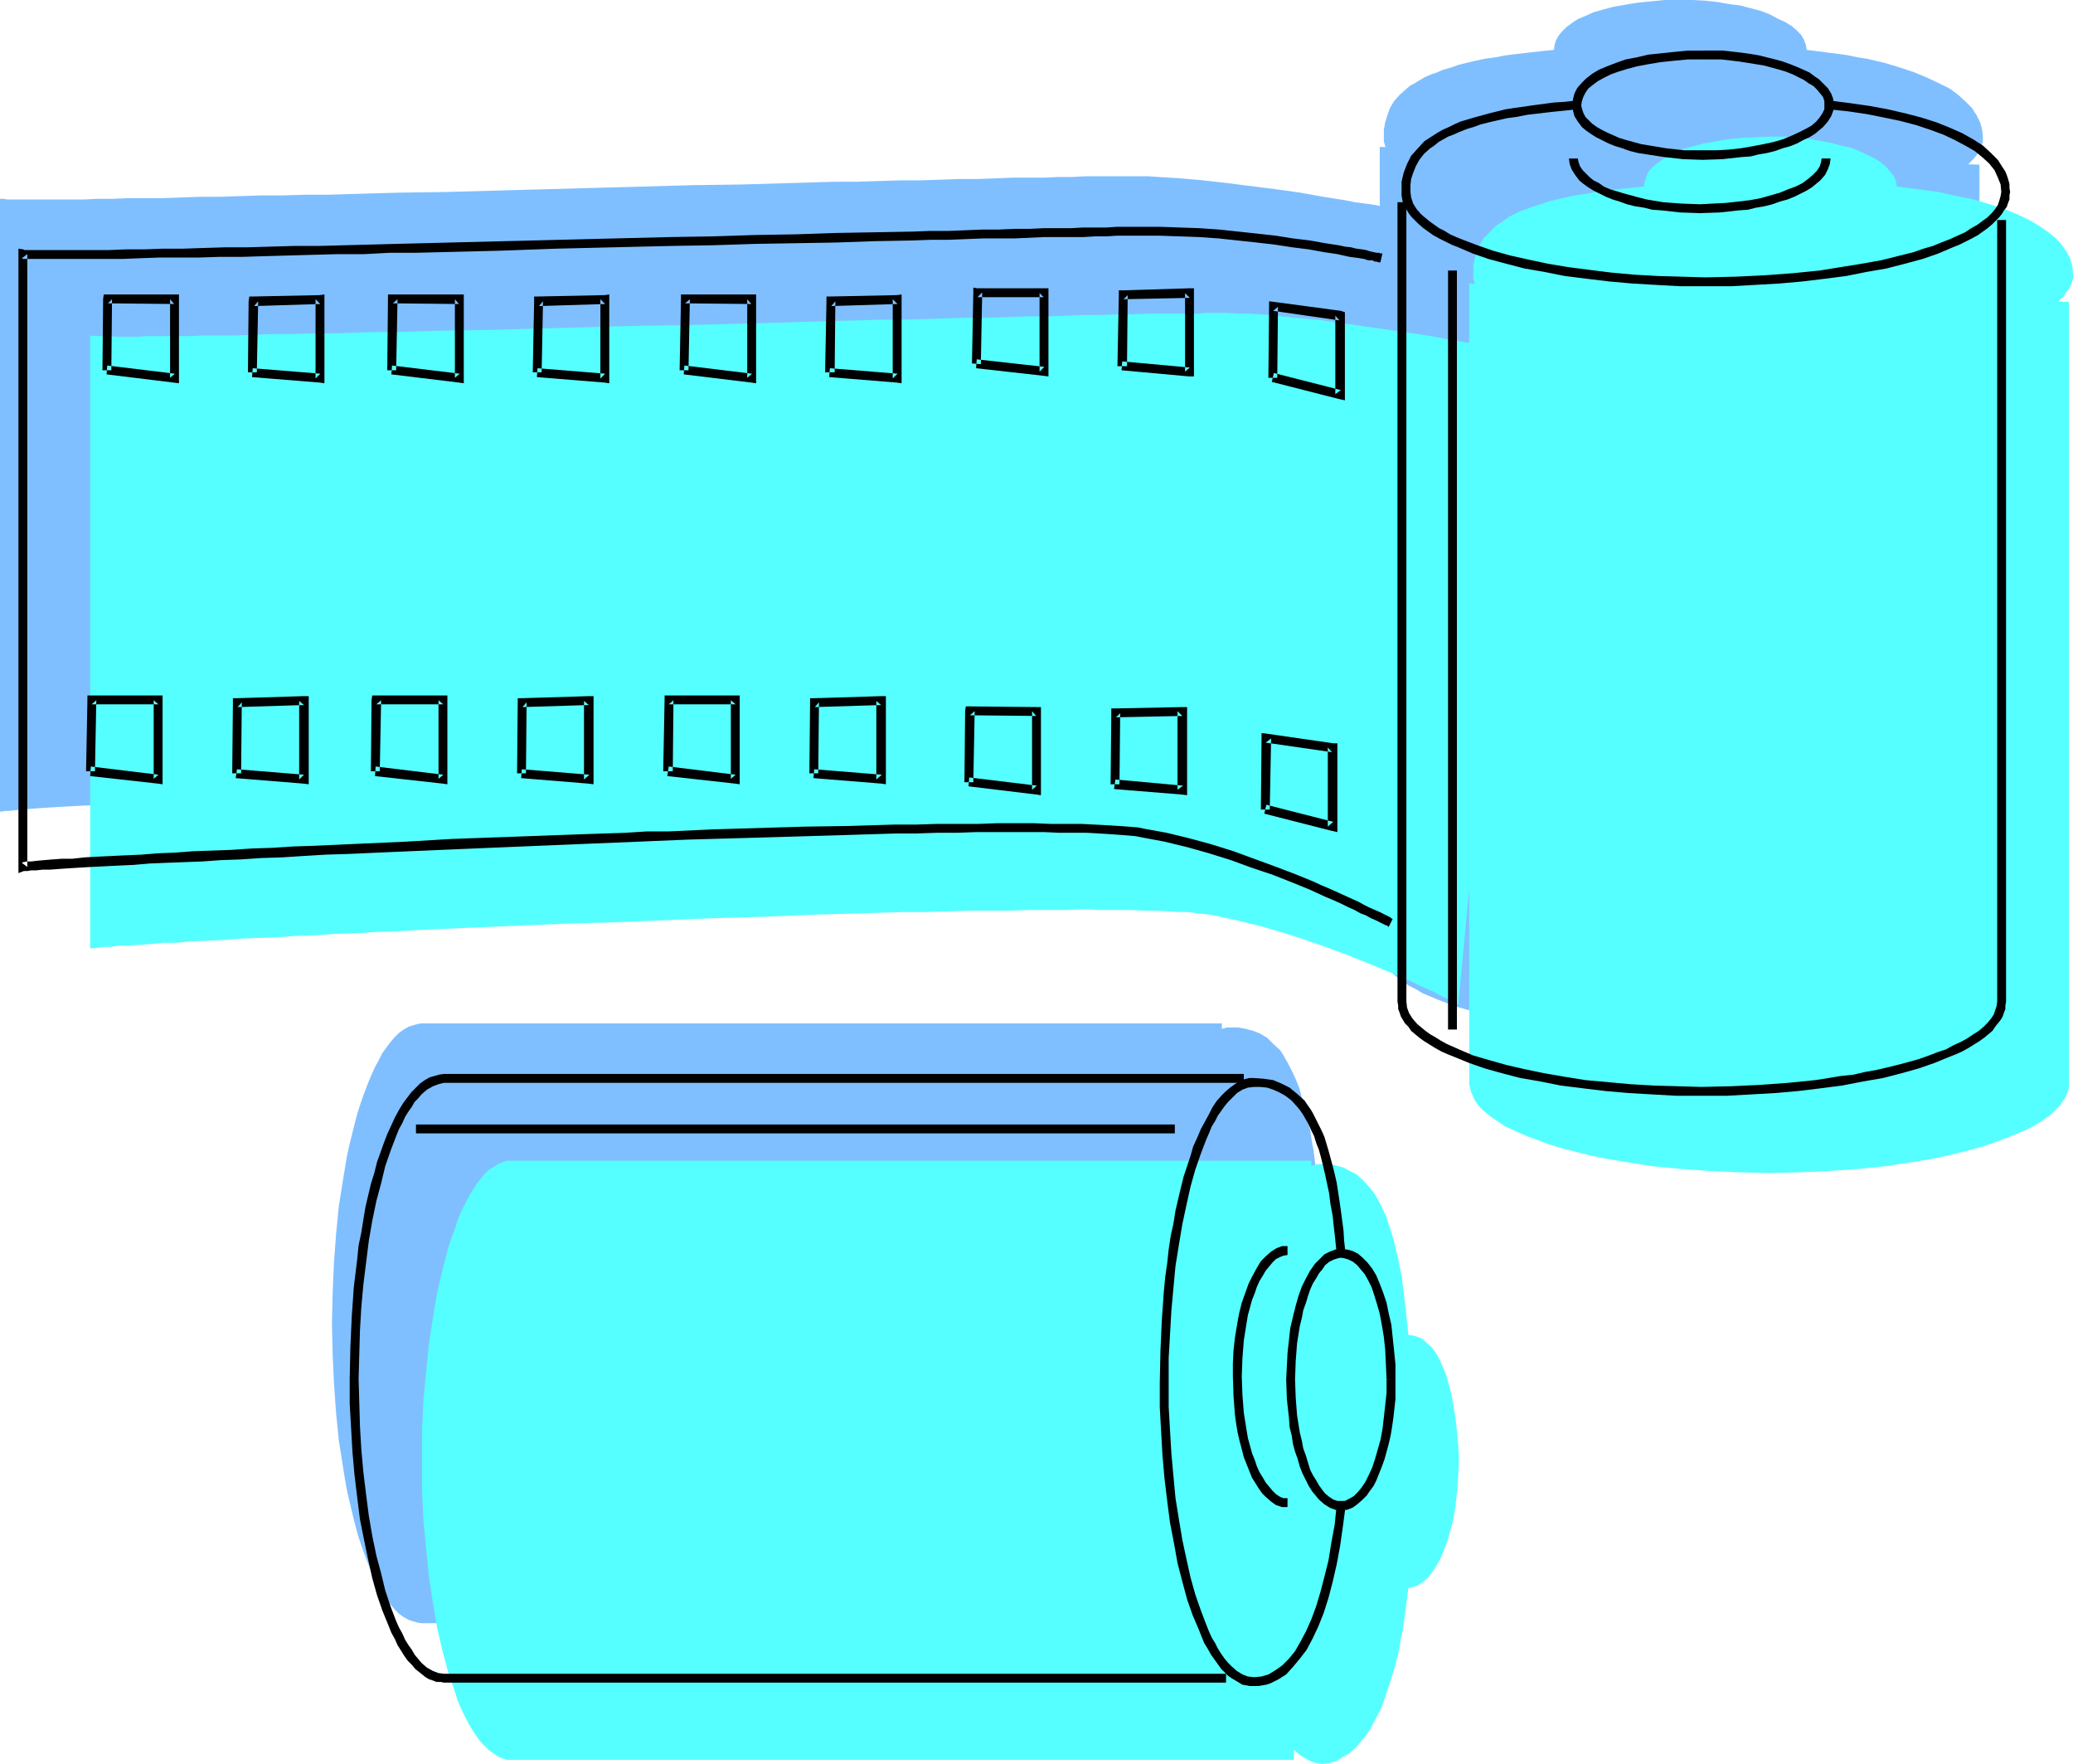 <?xml version="1.0" encoding="UTF-8" standalone="no"?>
<svg
   version="1.0"
   width="129.766mm"
   height="110.401mm"
   id="svg83"
   sodipodi:docname="Film 13.wmf"
   xmlns:inkscape="http://www.inkscape.org/namespaces/inkscape"
   xmlns:sodipodi="http://sodipodi.sourceforge.net/DTD/sodipodi-0.dtd"
   xmlns="http://www.w3.org/2000/svg"
   xmlns:svg="http://www.w3.org/2000/svg">
  <sodipodi:namedview
     id="namedview83"
     pagecolor="#ffffff"
     bordercolor="#000000"
     borderopacity="0.25"
     inkscape:showpageshadow="2"
     inkscape:pageopacity="0.0"
     inkscape:pagecheckerboard="0"
     inkscape:deskcolor="#d1d1d1"
     inkscape:document-units="mm" />
  <defs
     id="defs1">
    <pattern
       id="WMFhbasepattern"
       patternUnits="userSpaceOnUse"
       width="6"
       height="6"
       x="0"
       y="0" />
  </defs>
  <path
     style="fill:#7fbfff;fill-opacity:1;fill-rule:evenodd;stroke:none"
     d="m 338.39,51.067 h -0.162 l -0.323,-0.162 h -0.646 l -0.808,-0.323 -1.131,-0.162 -1.131,-0.162 -1.454,-0.323 -1.616,-0.323 -1.939,-0.323 -1.778,-0.323 -2.101,-0.485 -2.262,-0.323 -2.424,-0.323 -2.424,-0.485 -5.171,-0.808 -5.333,-0.97 -5.818,-0.808 -11.474,-1.454 -5.656,-0.646 -5.494,-0.485 -2.586,-0.162 -2.586,-0.162 -2.424,-0.162 h -2.424 -7.272 -2.424 -2.747 l -2.909,0.162 h -3.232 l -3.555,0.162 h -3.555 -3.878 l -4.04,0.162 -4.202,0.162 h -4.525 l -4.525,0.162 -4.686,0.162 h -4.848 l -5.01,0.162 -5.171,0.162 h -5.171 l -5.494,0.162 -5.333,0.162 -11.15,0.323 -11.474,0.162 -11.635,0.323 -11.635,0.323 -11.797,0.323 -11.797,0.323 -11.474,0.323 -11.474,0.162 -11.15,0.323 -5.333,0.162 h -5.333 l -5.333,0.162 H 62.054 l -5.01,0.162 -4.848,0.162 h -4.686 l -4.525,0.162 -4.363,0.162 h -4.04 -4.04 l -3.878,0.162 h -3.555 l -3.394,0.162 H 16.645 13.736 4.686 3.07 1.778 L 0.808,47.027 H 0 V 191.987 h 0.485 l 0.646,-0.162 h 0.97 l 1.454,-0.162 1.616,-0.162 1.939,-0.162 2.101,-0.162 2.424,-0.162 2.747,-0.162 2.909,-0.162 3.232,-0.162 3.394,-0.162 3.717,-0.162 3.717,-0.323 4.04,-0.162 4.202,-0.162 4.363,-0.323 4.525,-0.162 4.848,-0.323 4.848,-0.162 5.01,-0.162 5.01,-0.323 5.333,-0.323 5.333,-0.162 10.989,-0.485 11.15,-0.485 11.474,-0.485 11.635,-0.485 23.432,-0.97 11.635,-0.323 11.312,-0.323 11.312,-0.323 5.333,-0.162 5.333,-0.162 5.333,-0.162 h 5.171 l 5.01,-0.162 h 5.01 l 4.686,-0.162 h 4.525 4.525 4.202 l 4.202,-0.162 3.878,0.162 h 3.717 3.394 3.232 l 3.07,0.162 2.747,0.162 h 2.586 l 2.262,0.162 2.101,0.162 1.616,0.162 1.454,0.323 5.333,0.97 5.333,1.293 5.171,1.454 5.333,1.616 5.01,1.778 4.848,1.778 4.525,1.778 4.363,1.778 2.101,0.97 1.778,0.808 1.939,0.808 1.778,0.808 1.616,0.808 1.454,0.646 1.454,0.646 1.293,0.646 1.131,0.646 1.131,0.485 0.808,0.485 0.808,0.323 0.485,0.323 0.485,0.162 0.323,0.162 v 0 z"
     id="path1" />
  <path
     style="fill:#7fbfff;fill-opacity:1;fill-rule:evenodd;stroke:none"
     d="m 427.432,11.797 2.586,0.323 2.424,0.323 2.586,0.323 2.262,0.323 2.262,0.485 2.101,0.323 4.202,0.97 3.717,1.131 3.394,1.131 3.07,1.293 2.747,1.293 2.586,1.293 1.939,1.454 1.778,1.616 1.454,1.454 1.131,1.778 0.808,1.616 0.485,1.778 0.162,1.616 v 1.131 l -0.323,1.131 -0.485,0.97 -0.646,1.131 -0.808,0.97 -0.97,0.97 -0.97,0.97 -1.293,1.131 -1.454,0.808 -1.616,0.97 -1.616,0.808 -1.939,0.97 -1.939,0.808 -2.101,0.808 -2.262,0.646 -2.262,0.808 -2.424,0.808 -2.586,0.646 -2.747,0.485 -2.747,0.646 -2.909,0.646 -2.909,0.485 -3.07,0.485 -3.232,0.323 -6.464,0.808 -6.787,0.485 -7.11,0.323 -7.272,0.162 -7.11,-0.162 -7.11,-0.323 -6.787,-0.485 -6.626,-0.808 -3.07,-0.323 -3.07,-0.485 -2.909,-0.485 -2.909,-0.646 -2.747,-0.646 -2.747,-0.485 -2.586,-0.646 -2.424,-0.808 -2.262,-0.808 -2.262,-0.646 -2.101,-0.808 -2.101,-0.808 -1.778,-0.97 -1.616,-0.808 -1.616,-0.97 -1.454,-0.808 -1.293,-1.131 -1.131,-0.97 -0.97,-0.97 -0.646,-0.97 -0.646,-1.131 -0.485,-0.97 -0.323,-1.131 v -1.131 -1.616 l 0.323,-1.778 0.485,-1.616 0.646,-1.778 0.97,-1.616 1.293,-1.454 1.616,-1.454 0.97,-0.808 0.97,-0.485 1.293,-0.808 1.131,-0.646 1.454,-0.646 1.454,-0.485 1.454,-0.646 1.778,-0.485 1.778,-0.646 1.939,-0.485 2.101,-0.485 2.262,-0.485 2.424,-0.323 2.424,-0.485 2.747,-0.323 2.747,-0.323 2.909,-0.323 3.07,-0.323 z"
     id="path2" />
  <path
     style="fill:#7fbfff;fill-opacity:1;fill-rule:evenodd;stroke:none"
     d="m 397.536,0 h 3.07 l 2.909,0.162 2.909,0.323 2.747,0.485 2.586,0.323 2.424,0.646 2.424,0.646 2.101,0.808 1.778,0.97 1.778,0.808 1.616,0.97 1.131,0.97 1.131,1.131 0.646,1.131 0.485,1.293 0.162,1.131 -0.162,1.293 -0.485,1.131 -0.646,1.131 -1.131,1.131 -1.131,0.97 -1.616,0.97 -1.778,0.97 -1.778,0.808 -2.101,0.808 -2.424,0.646 -2.424,0.646 -2.586,0.485 -2.747,0.323 -2.909,0.323 -2.909,0.162 h -3.07 -3.07 l -2.909,-0.162 -2.909,-0.323 -2.747,-0.323 -2.586,-0.485 -2.424,-0.646 -2.262,-0.646 -2.262,-0.808 -1.778,-0.808 -1.778,-0.97 -1.616,-0.97 -1.131,-0.97 -0.97,-1.131 -0.808,-1.131 -0.485,-1.131 -0.162,-1.293 0.162,-1.131 0.323,-1.131 0.646,-1.131 0.808,-0.97 0.97,-0.97 1.293,-0.97 1.454,-0.97 1.939,-0.808 1.778,-0.808 2.262,-0.646 2.424,-0.646 2.747,-0.485 2.909,-0.485 3.232,-0.323 L 393.819,0 Z"
     id="path3" />
  <path
     style="fill:#7fbfff;fill-opacity:1;fill-rule:evenodd;stroke:none"
     d="m 426.785,24.402 -0.162,1.293 -0.485,1.131 -0.646,1.131 -1.131,1.131 -1.131,0.97 -1.616,0.97 -1.616,0.97 -1.939,0.808 -2.101,0.808 -2.424,0.646 -2.424,0.646 -2.586,0.485 -2.747,0.485 -2.909,0.162 -2.909,0.162 -3.07,0.162 -3.07,-0.162 -2.909,-0.162 -2.909,-0.162 -2.747,-0.485 -2.586,-0.485 -2.424,-0.646 -2.262,-0.646 -2.262,-0.808 -1.778,-0.808 -1.778,-0.97 -1.616,-0.97 -1.131,-0.97 -0.97,-1.131 -0.808,-1.131 -0.485,-1.131 -0.162,-1.293 z"
     id="path4" />
  <path
     style="fill:#7fbfff;fill-opacity:1;fill-rule:evenodd;stroke:none"
     d="M 468.316,38.947 V 223.985 l -0.162,0.97 -0.323,1.131 -0.323,0.97 -0.646,1.131 -0.808,0.97 -0.97,1.131 -1.131,0.97 -1.293,0.97 -1.293,0.97 -1.616,0.808 -1.778,0.97 -1.939,0.808 -1.939,0.808 -1.939,0.808 -2.262,0.808 -2.424,0.646 -2.424,0.646 -2.586,0.646 -2.747,0.646 -2.747,0.646 -2.909,0.646 -2.909,0.485 -3.07,0.323 -3.232,0.485 -6.464,0.808 -6.787,0.485 -7.11,0.323 -7.272,0.162 -7.11,-0.162 -7.11,-0.323 -6.787,-0.485 -6.464,-0.808 -3.232,-0.485 -2.909,-0.323 -3.07,-0.485 -2.909,-0.646 -2.747,-0.646 -2.747,-0.646 -2.424,-0.646 -2.586,-0.646 -2.262,-0.646 -2.262,-0.808 -2.101,-0.808 -1.939,-0.808 -1.939,-0.808 -1.616,-0.97 -1.616,-0.808 -1.454,-0.97 -1.293,-0.97 -1.131,-0.97 -0.97,-1.131 -0.646,-0.97 -0.646,-1.131 -0.485,-0.97 -0.323,-1.131 V 223.985 34.745 Z"
     id="path5" />
  <path
     style="fill:#7fbfff;fill-opacity:1;fill-rule:evenodd;stroke:none"
     d="m 312.049,343.087 -0.323,2.586 -0.323,2.586 -0.323,2.424 -0.808,4.525 -0.485,2.262 -0.97,4.04 -0.97,3.717 -1.131,3.394 -1.293,3.071 -1.293,2.909 -1.454,2.424 -1.454,1.939 -1.454,1.778 -1.616,1.616 -1.778,0.97 -1.616,0.808 -1.778,0.646 h -1.616 -1.131 l -1.131,-0.323 -0.97,-0.485 -1.131,-0.646 -0.97,-0.646 -0.97,-0.97 -0.97,-1.131 -0.97,-1.293 -0.97,-1.454 -0.97,-1.616 -0.808,-1.616 -0.808,-1.778 -0.97,-2.101 -0.808,-2.101 -0.646,-2.262 -0.808,-2.262 -0.646,-2.424 -0.646,-2.586 -0.646,-2.747 -0.646,-2.747 -0.485,-2.909 -0.485,-2.909 -0.485,-3.071 -0.485,-3.07 -0.646,-6.626 -0.485,-6.787 -0.323,-7.111 -0.162,-7.111 0.162,-7.272 0.323,-7.111 0.485,-6.787 0.646,-6.464 0.485,-3.232 0.485,-2.909 0.485,-3.07 0.485,-2.909 0.646,-2.747 0.646,-2.586 0.646,-2.586 0.646,-2.586 0.808,-2.262 0.646,-2.262 0.808,-2.101 0.97,-1.939 0.808,-1.778 0.808,-1.778 0.97,-1.616 0.97,-1.454 0.97,-1.293 0.97,-0.97 0.97,-0.97 0.97,-0.808 1.131,-0.646 0.97,-0.485 1.131,-0.323 h 1.131 1.616 l 1.778,0.323 1.778,0.485 1.616,0.646 1.616,0.97 1.454,1.454 1.616,1.454 0.646,0.97 0.646,1.131 0.646,1.131 0.646,1.293 0.646,1.293 0.646,1.454 0.646,1.616 0.485,1.778 0.485,1.778 0.646,1.939 0.485,2.101 0.485,2.262 0.323,2.262 0.485,2.586 0.323,2.586 0.323,2.747 0.323,3.071 0.323,3.07 z"
     id="path6" />
  <path
     style="fill:#7fbfff;fill-opacity:1;fill-rule:evenodd;stroke:none"
     d="m 323.846,313.352 -0.162,3.071 -0.162,2.909 -0.162,2.747 -0.485,2.747 -0.485,2.586 -0.646,2.586 -0.646,2.262 -0.808,2.101 -0.808,1.939 -0.97,1.616 -0.97,1.616 -0.97,1.131 -1.131,1.131 -1.131,0.646 -1.131,0.485 -1.131,0.162 -1.293,-0.162 -1.131,-0.485 -1.293,-0.646 -0.97,-1.131 -1.131,-1.131 -0.97,-1.616 -0.808,-1.616 -0.97,-1.939 -0.646,-2.101 -0.808,-2.262 -0.485,-2.586 -0.485,-2.586 -0.485,-2.747 -0.323,-2.747 -0.162,-2.909 v -3.071 -3.07 l 0.162,-3.071 0.323,-2.747 0.485,-2.747 0.485,-2.747 0.485,-2.424 0.808,-2.262 0.646,-2.101 0.97,-1.939 0.808,-1.616 0.97,-1.616 1.131,-1.131 0.97,-1.131 1.293,-0.808 1.131,-0.323 1.293,-0.162 1.131,0.162 1.131,0.323 1.131,0.485 0.97,0.808 0.97,1.131 0.97,1.293 0.97,1.454 0.808,1.778 0.808,1.939 0.646,2.262 0.646,2.424 0.485,2.747 0.323,2.909 0.323,3.07 0.323,3.394 z"
     id="path7" />
  <path
     style="fill:#7fbfff;fill-opacity:1;fill-rule:evenodd;stroke:none"
     d="m 299.283,342.441 -1.131,-0.162 -1.293,-0.485 -1.131,-0.646 -1.131,-1.131 -0.97,-1.131 -0.97,-1.616 -0.808,-1.616 -0.97,-1.939 -0.808,-2.101 -0.646,-2.262 -0.646,-2.424 -0.323,-2.747 -0.485,-2.747 -0.323,-2.909 -0.162,-2.909 v -3.07 -3.071 l 0.162,-2.909 0.323,-2.909 0.485,-2.747 0.323,-2.586 0.646,-2.424 0.646,-2.262 0.808,-2.101 0.97,-1.939 0.808,-1.778 0.97,-1.454 0.97,-1.293 1.131,-0.97 1.131,-0.808 1.293,-0.485 h 1.131 z"
     id="path8" />
  <path
     style="fill:#7fbfff;fill-opacity:1;fill-rule:evenodd;stroke:none"
     d="M 284.739,383.974 H 99.707 l -0.97,-0.162 -1.131,-0.323 -0.97,-0.323 -1.131,-0.646 -1.131,-0.808 -0.97,-0.97 -0.97,-1.131 -0.97,-1.293 -0.97,-1.293 -0.808,-1.616 -0.97,-1.778 -0.808,-1.778 -0.808,-1.939 -0.808,-2.101 -0.808,-2.262 -0.808,-2.424 -0.646,-2.424 -0.646,-2.586 -0.646,-2.747 -0.646,-2.747 -0.485,-2.747 -0.485,-3.07 -0.485,-3.071 -0.485,-3.07 -0.646,-6.464 -0.485,-6.949 -0.323,-6.949 -0.162,-7.272 0.162,-7.272 0.323,-7.111 0.485,-6.626 0.646,-6.626 0.485,-3.07 0.485,-3.071 0.485,-2.909 0.485,-2.909 0.646,-2.909 0.646,-2.586 0.646,-2.586 0.646,-2.424 0.808,-2.424 0.808,-2.262 0.808,-2.101 0.808,-1.939 0.808,-1.778 0.97,-1.778 0.808,-1.616 0.97,-1.293 0.97,-1.293 0.97,-1.131 0.97,-0.97 1.131,-0.808 1.131,-0.646 0.97,-0.323 1.131,-0.323 0.97,-0.162 H 289.102 Z"
     id="path9" />
  <path
     style="fill:#7fbfff;fill-opacity:1;fill-rule:evenodd;stroke:none"
     d="m 295.728,76.278 15.998,4.04 V 61.572 l -15.675,-2.101 z"
     id="path10" />
  <path
     style="fill:#7fbfff;fill-opacity:1;fill-rule:evenodd;stroke:none"
     d="m 260.176,73.53 15.998,1.293 V 56.239 l -15.675,0.485 z"
     id="path11" />
  <path
     style="fill:#7fbfff;fill-opacity:1;fill-rule:evenodd;stroke:none"
     d="m 225.755,72.884 15.998,1.939 V 56.239 l -15.837,-0.162 z"
     id="path12" />
  <path
     style="fill:#7fbfff;fill-opacity:1;fill-rule:evenodd;stroke:none"
     d="m 191.011,75.146 15.998,1.293 V 57.855 l -15.675,0.323 z"
     id="path13" />
  <path
     style="fill:#7fbfff;fill-opacity:1;fill-rule:evenodd;stroke:none"
     d="m 156.59,74.5 15.998,1.778 V 57.693 h -15.837 z"
     id="path14" />
  <path
     style="fill:#7fbfff;fill-opacity:1;fill-rule:evenodd;stroke:none"
     d="m 121.846,75.146 15.998,1.293 V 57.855 l -15.837,0.323 z"
     id="path15" />
  <path
     style="fill:#7fbfff;fill-opacity:1;fill-rule:evenodd;stroke:none"
     d="m 87.426,74.5 15.837,1.778 V 57.693 H 87.587 Z"
     id="path16" />
  <path
     style="fill:#7fbfff;fill-opacity:1;fill-rule:evenodd;stroke:none"
     d="m 54.459,75.146 15.837,1.293 V 57.855 l -15.675,0.323 z"
     id="path17" />
  <path
     style="fill:#7fbfff;fill-opacity:1;fill-rule:evenodd;stroke:none"
     d="m 19.877,74.5 15.998,1.778 V 57.693 H 20.2 Z"
     id="path18" />
  <path
     style="fill:#7fbfff;fill-opacity:1;fill-rule:evenodd;stroke:none"
     d="m 187.133,170.008 15.998,1.293 v -18.585 l -15.675,0.485 z"
     id="path19" />
  <path
     style="fill:#7fbfff;fill-opacity:1;fill-rule:evenodd;stroke:none"
     d="m 152.712,169.362 15.998,1.939 v -18.746 h -15.675 z"
     id="path20" />
  <path
     style="fill:#7fbfff;fill-opacity:1;fill-rule:evenodd;stroke:none"
     d="m 117.968,170.008 15.998,1.293 v -18.585 l -15.675,0.485 z"
     id="path21" />
  <path
     style="fill:#7fbfff;fill-opacity:1;fill-rule:evenodd;stroke:none"
     d="m 83.547,169.362 15.998,1.939 V 152.555 H 83.709 Z"
     id="path22" />
  <path
     style="fill:#7fbfff;fill-opacity:1;fill-rule:evenodd;stroke:none"
     d="m 50.581,170.008 15.998,1.293 v -18.585 l -15.675,0.485 z"
     id="path23" />
  <path
     style="fill:#7fbfff;fill-opacity:1;fill-rule:evenodd;stroke:none"
     d="m 16.16,169.362 15.998,1.939 V 152.555 H 16.322 Z"
     id="path24" />
  <path
     style="fill:#7fbfff;fill-opacity:1;fill-rule:evenodd;stroke:none"
     d="m 293.95,178.412 15.998,4.04 v -18.585 l -15.675,-2.262 z"
     id="path25" />
  <path
     style="fill:#7fbfff;fill-opacity:1;fill-rule:evenodd;stroke:none"
     d="m 258.398,172.433 15.998,1.454 v -18.585 l -15.675,0.323 z"
     id="path26" />
  <path
     style="fill:#7fbfff;fill-opacity:1;fill-rule:evenodd;stroke:none"
     d="m 223.977,171.948 15.837,1.939 v -18.746 h -15.675 z"
     id="path27" />
  <path
     style="fill:#56ffff;fill-opacity:1;fill-rule:evenodd;stroke:none"
     d="m 359.56,83.388 v 0 l -0.485,-0.162 h -0.485 l -0.97,-0.162 -0.97,-0.323 -1.293,-0.162 -1.454,-0.323 -1.616,-0.323 -1.778,-0.323 -1.939,-0.323 -2.101,-0.323 -2.262,-0.485 -2.262,-0.323 -2.424,-0.485 -5.171,-0.808 -5.494,-0.808 -5.656,-0.808 -11.474,-1.616 -5.656,-0.485 -5.494,-0.646 -2.747,-0.162 -2.586,-0.162 h -2.424 l -2.424,-0.162 h -5.01 l -2.101,0.162 h -2.424 -2.909 -2.909 -3.232 l -3.394,0.162 h -3.717 l -3.878,0.162 h -3.878 l -4.363,0.162 -4.363,0.162 h -4.525 l -4.848,0.162 -4.848,0.162 h -5.01 l -5.01,0.162 -5.333,0.162 -5.333,0.162 h -5.494 l -11.15,0.323 -11.312,0.323 -11.635,0.323 -11.797,0.323 -11.797,0.162 -11.635,0.323 -11.635,0.323 -11.312,0.323 -11.15,0.162 -5.333,0.162 -5.333,0.162 H 88.395 l -5.01,0.162 -5.01,0.162 h -4.848 l -4.686,0.162 h -4.525 l -4.363,0.162 -4.202,0.162 H 51.874 47.995 L 44.44,79.51 H 41.046 37.976 34.906 L 32.32,79.671 H 27.795 L 25.856,79.51 H 22.947 22.139 L 21.331,79.348 v 144.96 h 0.485 0.646 l 0.97,-0.162 1.454,-0.162 h 1.454 l 1.939,-0.323 h 2.262 l 2.424,-0.162 2.586,-0.162 3.07,-0.323 h 3.07 l 3.394,-0.323 3.717,-0.162 3.878,-0.162 4.04,-0.323 4.202,-0.162 4.363,-0.162 4.525,-0.323 4.686,-0.162 4.848,-0.323 5.01,-0.162 5.171,-0.323 5.171,-0.162 5.333,-0.323 10.989,-0.485 11.312,-0.485 11.474,-0.485 11.635,-0.323 23.432,-0.97 11.474,-0.323 11.474,-0.485 11.15,-0.323 5.494,-0.162 5.333,-0.162 h 5.333 l 5.171,-0.162 5.01,-0.162 h 4.848 4.848 l 4.525,-0.162 h 4.525 4.202 l 4.04,-0.162 3.878,0.162 h 3.717 3.555 l 3.232,0.162 h 3.07 l 2.747,0.162 2.586,0.162 h 2.262 l 1.939,0.323 1.778,0.162 1.454,0.162 5.333,1.131 5.333,1.293 5.171,1.454 5.171,1.616 5.171,1.778 4.848,1.778 4.525,1.778 4.363,1.778 1.939,0.808 1.939,0.808 1.939,0.808 1.778,0.808 1.616,0.808 1.454,0.646 1.454,0.646 1.293,0.646 1.131,0.646 1.131,0.485 0.808,0.485 0.646,0.323 0.646,0.323 0.485,0.162 0.162,0.162 0.162,0.162 z"
     id="path28" />
  <path
     style="fill:#56ffff;fill-opacity:1;fill-rule:evenodd;stroke:none"
     d="m 448.763,44.118 2.424,0.323 2.586,0.323 2.424,0.323 2.424,0.323 2.101,0.485 2.262,0.485 4.04,0.808 3.717,1.131 3.555,1.131 3.07,1.293 2.747,1.293 2.424,1.454 2.101,1.454 1.778,1.454 1.454,1.616 1.131,1.616 0.808,1.616 0.485,1.778 0.162,1.778 v 1.131 l -0.323,0.97 -0.485,1.131 -0.646,0.97 -0.808,1.131 -0.97,0.97 -1.131,0.97 -1.131,0.97 -1.454,0.97 -1.616,0.808 -1.778,0.97 -1.778,0.808 -1.939,0.808 -2.101,0.808 -2.262,0.808 -2.424,0.646 -2.424,0.808 -2.586,0.646 -2.747,0.646 -2.747,0.646 -2.747,0.485 -3.07,0.485 -3.07,0.485 -3.07,0.485 -6.626,0.646 -6.787,0.485 -7.11,0.323 -7.11,0.162 -7.272,-0.162 -6.949,-0.323 -6.949,-0.485 -6.464,-0.646 -3.232,-0.485 -2.909,-0.485 -3.07,-0.485 -2.909,-0.485 -2.747,-0.646 -2.586,-0.646 -2.586,-0.646 -2.424,-0.808 -2.424,-0.646 -2.262,-0.808 -2.101,-0.808 -1.939,-0.808 -1.778,-0.808 -1.778,-0.97 -1.616,-0.808 -1.454,-0.97 -1.293,-0.97 -0.97,-0.97 -0.97,-0.97 -0.808,-1.131 -0.646,-0.97 -0.485,-1.131 -0.323,-0.97 v -1.131 -1.778 l 0.323,-1.778 0.485,-1.616 0.646,-1.616 0.97,-1.616 1.454,-1.454 1.616,-1.616 0.97,-0.646 0.97,-0.646 1.131,-0.808 1.293,-0.646 1.293,-0.646 1.454,-0.485 1.616,-0.646 1.778,-0.485 1.778,-0.646 1.939,-0.485 2.101,-0.485 2.262,-0.485 2.262,-0.323 2.586,-0.485 2.586,-0.323 2.747,-0.323 3.07,-0.323 3.07,-0.323 z"
     id="path29" />
  <path
     style="fill:#56ffff;fill-opacity:1;fill-rule:evenodd;stroke:none"
     d="m 418.867,32.321 h 3.07 l 2.909,0.162 2.909,0.323 2.747,0.485 2.586,0.485 2.424,0.646 2.262,0.485 2.101,0.808 1.939,0.97 1.778,0.808 1.454,0.97 1.293,1.131 0.97,1.131 0.808,0.97 0.485,1.293 0.162,1.131 -0.162,1.293 -0.485,1.131 -0.808,1.131 -0.97,1.131 -1.293,1.131 -1.454,0.97 -1.778,0.808 -1.939,0.97 -2.101,0.646 -2.262,0.646 -2.424,0.646 -2.586,0.485 -2.747,0.485 -2.909,0.162 -2.909,0.323 h -3.07 -3.07 l -2.909,-0.323 -2.909,-0.162 -2.747,-0.485 -2.586,-0.485 -2.424,-0.646 -2.424,-0.646 -2.101,-0.646 -1.939,-0.97 -1.616,-0.808 -1.616,-0.97 -1.131,-1.131 -1.131,-1.131 -0.646,-1.131 -0.485,-1.131 -0.162,-1.293 0.162,-1.131 0.323,-1.131 0.485,-1.131 0.808,-0.97 1.131,-0.97 1.293,-0.97 1.454,-0.97 1.778,-0.808 1.939,-0.808 2.262,-0.646 2.424,-0.646 2.747,-0.485 2.909,-0.485 3.07,-0.323 3.394,-0.162 z"
     id="path30" />
  <path
     style="fill:#56ffff;fill-opacity:1;fill-rule:evenodd;stroke:none"
     d="m 448.116,56.723 -0.162,1.293 -0.485,1.131 -0.808,1.131 -0.97,1.131 -1.293,1.131 -1.454,0.97 -1.778,0.808 -1.939,0.97 -2.101,0.646 -2.262,0.646 -2.424,0.646 -2.747,0.485 -2.586,0.485 -2.909,0.162 -2.909,0.323 h -3.07 -3.07 l -2.909,-0.323 -2.909,-0.162 -2.747,-0.485 -2.586,-0.485 -2.424,-0.646 -2.424,-0.646 -2.101,-0.646 -1.939,-0.97 -1.778,-0.808 -1.454,-0.97 -1.293,-1.131 -0.97,-1.131 -0.646,-1.131 -0.646,-1.131 v -1.293 z"
     id="path31" />
  <path
     style="fill:#56ffff;fill-opacity:1;fill-rule:evenodd;stroke:none"
     d="m 489.486,71.429 v 184.876 0.97 l -0.323,1.131 -0.485,1.131 -0.646,0.97 -0.808,1.131 -0.97,0.97 -0.97,0.97 -1.293,0.97 -1.454,0.97 -1.616,0.97 -1.616,0.808 -1.939,0.808 -1.939,0.808 -2.101,0.808 -2.262,0.808 -2.424,0.808 -2.424,0.646 -2.424,0.646 -2.747,0.646 -2.747,0.646 -2.909,0.485 -2.909,0.485 -3.07,0.485 -3.232,0.485 -6.464,0.646 -6.787,0.485 -7.11,0.323 -7.272,0.162 -7.11,-0.162 -7.11,-0.323 -6.787,-0.485 -6.626,-0.646 -3.07,-0.485 -3.07,-0.485 -2.909,-0.485 -2.909,-0.485 -2.909,-0.646 -2.586,-0.646 -2.586,-0.646 -2.424,-0.646 -2.424,-0.808 -2.101,-0.808 -2.262,-0.808 -1.939,-0.808 -1.778,-0.808 -1.778,-0.808 -1.454,-0.97 -1.454,-0.97 -1.293,-0.97 -1.131,-0.97 -0.97,-0.97 -0.808,-1.131 -0.485,-0.97 -0.485,-1.131 -0.323,-1.131 -0.162,-0.97 V 67.066 Z"
     id="path32" />
  <path
     style="fill:#56ffff;fill-opacity:1;fill-rule:evenodd;stroke:none"
     d="m 333.219,375.57 -0.323,2.424 -0.323,2.586 -0.323,2.424 -0.323,2.424 -0.485,2.101 -0.323,2.262 -0.97,4.04 -1.131,3.717 -1.131,3.394 -1.131,3.232 -1.454,2.747 -1.293,2.424 -1.616,2.101 -1.454,1.778 -1.616,1.454 -1.616,0.97 -1.616,0.97 -1.778,0.485 -1.616,0.162 -1.131,-0.162 -1.131,-0.323 -0.97,-0.485 -1.131,-0.646 -0.97,-0.646 -1.131,-0.97 -0.97,-1.131 -0.808,-1.293 -0.97,-1.454 -0.97,-1.454 -0.97,-1.778 -0.808,-1.778 -0.808,-1.939 -0.808,-2.262 -0.808,-2.101 -0.646,-2.424 -0.808,-2.424 -0.646,-2.586 -0.646,-2.747 -0.485,-2.747 -0.646,-2.747 -0.485,-3.071 -0.485,-3.071 -0.485,-3.07 -0.646,-6.464 -0.485,-6.949 -0.323,-6.949 -0.162,-7.272 0.162,-7.272 0.323,-6.949 0.485,-6.787 0.646,-6.626 0.485,-3.071 0.485,-3.07 0.485,-3.071 0.646,-2.747 0.485,-2.909 0.646,-2.586 0.646,-2.586 0.808,-2.424 0.646,-2.424 0.808,-2.262 0.808,-2.101 0.808,-1.939 0.808,-1.778 0.97,-1.778 0.97,-1.616 0.97,-1.454 0.808,-1.131 0.97,-1.131 1.131,-0.97 0.97,-0.808 1.131,-0.646 0.97,-0.485 1.131,-0.323 h 1.131 1.616 l 1.778,0.323 1.778,0.485 1.454,0.808 1.616,0.808 1.616,1.454 1.454,1.616 0.808,0.97 0.646,0.97 0.646,1.131 0.646,1.293 0.646,1.293 0.646,1.454 0.485,1.616 0.646,1.778 0.485,1.778 0.485,1.939 0.485,2.101 0.485,2.262 0.485,2.262 0.323,2.586 0.323,2.586 0.323,2.747 0.323,3.07 0.323,3.071 z"
     id="path33" />
  <path
     style="fill:#56ffff;fill-opacity:1;fill-rule:evenodd;stroke:none"
     d="m 345.177,345.673 -0.162,3.071 -0.162,2.909 -0.323,2.909 -0.323,2.747 -0.485,2.586 -0.646,2.424 -0.646,2.262 -0.808,2.101 -0.808,1.939 -0.97,1.778 -0.97,1.454 -0.97,1.293 -1.131,0.97 -1.131,0.808 -1.293,0.485 -1.131,0.162 -1.293,-0.162 -1.131,-0.485 -1.131,-0.808 -1.131,-0.97 -0.97,-1.293 -0.97,-1.454 -0.97,-1.778 -0.808,-1.939 -0.808,-2.101 -0.646,-2.262 -0.646,-2.424 -0.485,-2.586 -0.323,-2.747 -0.323,-2.909 -0.162,-2.909 -0.162,-3.071 0.162,-3.07 0.162,-2.909 0.323,-2.909 0.323,-2.747 0.485,-2.586 0.646,-2.424 0.646,-2.424 0.808,-2.101 0.808,-1.939 0.97,-1.616 0.97,-1.616 0.97,-1.131 1.131,-1.131 1.131,-0.646 1.131,-0.485 1.293,-0.162 1.131,0.162 1.131,0.323 1.131,0.485 0.97,0.97 1.131,0.97 0.97,1.293 0.808,1.454 0.808,1.778 0.808,1.939 0.646,2.262 0.646,2.424 0.485,2.747 0.485,2.909 0.323,3.07 0.323,3.394 z"
     id="path34" />
  <path
     style="fill:#56ffff;fill-opacity:1;fill-rule:evenodd;stroke:none"
     d="m 320.614,374.762 -1.293,-0.162 -1.131,-0.323 -1.131,-0.808 -1.131,-0.97 -0.97,-1.293 -1.131,-1.454 -0.808,-1.778 -0.808,-1.939 -0.808,-2.101 -0.646,-2.262 -0.646,-2.424 -0.485,-2.747 -0.485,-2.747 -0.162,-2.747 -0.323,-3.071 v -3.07 -3.071 l 0.323,-2.909 0.162,-2.747 0.485,-2.747 0.485,-2.586 0.646,-2.424 0.646,-2.424 0.808,-2.101 0.808,-1.939 0.808,-1.616 1.131,-1.616 0.97,-1.131 1.131,-1.131 1.131,-0.646 1.131,-0.485 1.293,-0.162 z"
     id="path35" />
  <path
     style="fill:#56ffff;fill-opacity:1;fill-rule:evenodd;stroke:none"
     d="m 306.07,416.295 h -185.032 -1.131 l -0.97,-0.323 -1.131,-0.485 -0.97,-0.646 -1.131,-0.808 -0.97,-0.97 -0.97,-0.97 -0.97,-1.293 -0.97,-1.454 -0.97,-1.616 -0.808,-1.616 -0.97,-1.939 -0.808,-1.939 -0.646,-2.101 -0.808,-2.262 -0.808,-2.424 -0.646,-2.424 -0.646,-2.424 -0.646,-2.747 -0.646,-2.747 -0.485,-2.909 -0.485,-2.909 -0.485,-3.071 -0.485,-3.232 -0.646,-6.464 -0.646,-6.787 -0.323,-7.111 v -7.272 -7.111 l 0.323,-7.111 0.646,-6.787 0.646,-6.464 0.485,-3.232 0.485,-3.07 0.485,-2.909 0.485,-2.909 0.646,-2.747 0.646,-2.747 0.646,-2.424 0.646,-2.586 0.808,-2.424 0.808,-2.101 0.646,-2.101 0.808,-1.939 0.97,-1.939 0.808,-1.616 0.97,-1.616 0.97,-1.454 0.97,-1.293 0.97,-1.131 0.97,-0.97 1.131,-0.646 0.97,-0.646 1.131,-0.485 0.97,-0.323 h 1.131 189.233 z"
     id="path36" />
  <path
     style="fill:#56ffff;fill-opacity:1;fill-rule:evenodd;stroke:none"
     d="m 317.059,108.599 15.998,4.04 V 94.054 l -15.837,-2.262 z"
     id="path37" />
  <path
     style="fill:#56ffff;fill-opacity:1;fill-rule:evenodd;stroke:none"
     d="m 281.507,106.013 15.837,1.293 V 88.721 l -15.675,0.485 z"
     id="path38" />
  <path
     style="fill:#56ffff;fill-opacity:1;fill-rule:evenodd;stroke:none"
     d="m 247.086,105.366 15.837,1.939 V 88.56 h -15.675 z"
     id="path39" />
  <path
     style="fill:#56ffff;fill-opacity:1;fill-rule:evenodd;stroke:none"
     d="m 212.342,107.467 15.998,1.293 V 90.176 l -15.837,0.485 z"
     id="path40" />
  <path
     style="fill:#56ffff;fill-opacity:1;fill-rule:evenodd;stroke:none"
     d="m 177.76,106.983 15.998,1.778 V 90.176 L 178.083,90.014 Z"
     id="path41" />
  <path
     style="fill:#56ffff;fill-opacity:1;fill-rule:evenodd;stroke:none"
     d="m 143.177,107.467 15.998,1.293 V 90.176 l -15.837,0.485 z"
     id="path42" />
  <path
     style="fill:#56ffff;fill-opacity:1;fill-rule:evenodd;stroke:none"
     d="m 108.595,106.983 15.998,1.778 V 90.176 l -15.675,-0.162 z"
     id="path43" />
  <path
     style="fill:#56ffff;fill-opacity:1;fill-rule:evenodd;stroke:none"
     d="m 75.629,107.467 15.998,1.293 V 90.176 l -15.675,0.485 z"
     id="path44" />
  <path
     style="fill:#56ffff;fill-opacity:1;fill-rule:evenodd;stroke:none"
     d="m 41.208,106.983 15.998,1.778 V 90.176 L 41.37,90.014 Z"
     id="path45" />
  <path
     style="fill:#56ffff;fill-opacity:1;fill-rule:evenodd;stroke:none"
     d="m 208.464,202.329 15.998,1.293 v -18.585 l -15.675,0.485 z"
     id="path46" />
  <path
     style="fill:#56ffff;fill-opacity:1;fill-rule:evenodd;stroke:none"
     d="m 174.043,201.683 15.837,1.939 v -18.585 l -15.675,-0.162 z"
     id="path47" />
  <path
     style="fill:#56ffff;fill-opacity:1;fill-rule:evenodd;stroke:none"
     d="m 139.299,202.329 15.998,1.293 v -18.585 l -15.837,0.485 z"
     id="path48" />
  <path
     style="fill:#56ffff;fill-opacity:1;fill-rule:evenodd;stroke:none"
     d="m 104.878,201.683 15.837,1.939 v -18.585 l -15.675,-0.162 z"
     id="path49" />
  <path
     style="fill:#56ffff;fill-opacity:1;fill-rule:evenodd;stroke:none"
     d="m 71.912,202.329 15.998,1.293 v -18.585 l -15.837,0.485 z"
     id="path50" />
  <path
     style="fill:#56ffff;fill-opacity:1;fill-rule:evenodd;stroke:none"
     d="m 37.491,201.683 15.837,1.939 v -18.585 l -15.675,-0.162 z"
     id="path51" />
  <path
     style="fill:#56ffff;fill-opacity:1;fill-rule:evenodd;stroke:none"
     d="m 315.281,210.733 15.998,4.04 v -18.585 l -15.675,-2.262 z"
     id="path52" />
  <path
     style="fill:#56ffff;fill-opacity:1;fill-rule:evenodd;stroke:none"
     d="m 279.729,204.915 15.837,1.293 v -18.585 l -15.675,0.485 z"
     id="path53" />
  <path
     style="fill:#56ffff;fill-opacity:1;fill-rule:evenodd;stroke:none"
     d="m 245.147,204.269 15.998,1.939 v -18.585 l -15.675,-0.162 z"
     id="path54" />
  <path
     style="fill:#000000;fill-opacity:1;fill-rule:evenodd;stroke:none"
     d="m 327.078,59.955 h -0.162 -0.323 l -0.323,-0.162 h -0.646 l -0.646,-0.162 -0.808,-0.162 -0.97,-0.323 -0.97,-0.162 -1.293,-0.162 -1.293,-0.323 -1.454,-0.162 -1.454,-0.323 -3.232,-0.485 -3.555,-0.646 -4.04,-0.485 -4.04,-0.646 -4.363,-0.485 -4.525,-0.485 -4.525,-0.485 -4.686,-0.323 -4.686,-0.162 -4.525,-0.162 h -6.141 -2.101 -2.101 l -2.424,0.162 h -2.747 -2.747 l -2.909,0.162 h -3.07 -3.394 l -3.394,0.162 h -3.555 l -3.717,0.162 h -3.878 l -3.878,0.162 -4.04,0.162 h -4.363 l -4.202,0.162 -8.888,0.162 -9.211,0.162 -9.534,0.323 -9.696,0.162 -10.019,0.323 -10.019,0.162 -52.035,1.293 -12.766,0.323 -6.141,0.162 -6.141,0.162 -5.979,0.162 h -5.818 l -5.656,0.162 -5.494,0.162 H 53.166 l -5.171,0.162 -4.848,0.162 h -4.686 l -4.363,0.162 h -4.363 l -3.878,0.162 H 22.301 19.069 15.998 10.989 9.05 7.434 6.787 5.818 L 5.494,58.986 4.363,58.824 v 1.293 144.96 1.454 l 1.293,-0.485 h 0.323 0.485 l 0.97,-0.162 h 1.131 l 1.454,-0.162 h 1.778 l 2.101,-0.162 2.424,-0.162 2.586,-0.162 2.747,-0.162 3.232,-0.162 3.232,-0.162 3.555,-0.162 3.717,-0.323 3.878,-0.162 4.202,-0.162 4.363,-0.162 4.525,-0.323 4.686,-0.162 4.686,-0.323 5.01,-0.162 5.01,-0.323 5.333,-0.323 5.333,-0.162 10.827,-0.485 11.312,-0.485 11.474,-0.485 11.635,-0.485 23.432,-0.97 11.635,-0.485 11.474,-0.323 11.312,-0.323 10.827,-0.323 5.333,-0.162 5.171,-0.162 5.171,-0.162 h 4.848 l 4.848,-0.162 h 4.686 l 4.525,-0.162 h 16.16 l 3.555,0.162 h 3.394 3.07 l 2.909,0.162 2.586,0.162 2.262,0.162 2.101,0.162 1.778,0.162 1.616,0.323 5.171,0.97 5.333,1.293 5.171,1.454 5.171,1.616 4.848,1.778 4.848,1.616 4.525,1.778 4.363,1.778 3.878,1.778 1.939,0.808 1.778,0.808 1.616,0.808 1.454,0.646 1.454,0.808 1.293,0.485 1.131,0.646 1.131,0.485 0.97,0.485 0.646,0.323 0.646,0.323 0.485,0.162 0.162,0.162 0.162,0.162 0.97,-1.939 h -0.162 l -0.162,-0.162 -0.485,-0.323 -0.646,-0.323 -0.646,-0.323 -0.97,-0.485 -1.131,-0.485 -1.131,-0.485 -1.293,-0.646 -1.454,-0.808 -1.454,-0.646 -1.778,-0.808 -1.778,-0.808 -1.778,-0.808 -1.939,-0.808 -2.101,-0.97 -4.363,-1.778 -4.686,-1.778 -4.848,-1.778 -4.848,-1.778 -5.171,-1.616 -5.333,-1.454 -5.333,-1.293 -5.333,-0.97 -1.616,-0.323 -2.101,-0.162 -2.262,-0.162 -2.586,-0.162 -3.07,-0.162 -3.232,-0.162 h -3.555 -3.717 l -3.878,-0.162 h -8.726 l -4.525,0.162 h -4.848 -4.848 l -5.01,0.162 h -5.171 l -10.504,0.323 -10.666,0.162 -21.654,0.646 -10.504,0.485 h -5.171 l -5.01,0.323 -4.848,0.162 -4.848,0.162 -4.525,0.162 -4.363,0.162 -22.462,0.808 -10.989,0.646 -10.827,0.485 -10.666,0.485 -5.01,0.162 -5.01,0.323 -4.848,0.162 -4.848,0.323 -4.525,0.162 -4.525,0.162 -4.202,0.323 -4.04,0.162 -4.04,0.323 -3.717,0.162 -3.394,0.162 -3.394,0.162 -2.909,0.162 -2.909,0.323 h -2.424 l -2.262,0.162 -1.939,0.162 -1.778,0.162 -1.293,0.162 H 6.302 l -0.808,0.162 -0.323,0.162 1.293,0.97 V 60.117 l -1.293,0.97 0.323,0.162 h 1.131 0.646 1.454 1.939 4.848 2.909 3.232 3.555 3.878 l 4.04,-0.162 4.363,-0.162 h 4.525 4.848 l 5.01,-0.162 h 5.333 l 5.333,-0.162 5.656,-0.162 5.818,-0.162 5.979,-0.162 h 6.141 l 6.141,-0.323 h 6.302 l 6.464,-0.162 13.09,-0.323 13.413,-0.485 27.149,-0.646 10.019,-0.162 9.858,-0.323 9.696,-0.162 9.534,-0.162 9.211,-0.323 8.888,-0.162 4.363,-0.162 h 4.202 l 4.04,-0.162 3.878,-0.162 h 3.878 3.717 l 3.555,-0.162 3.555,-0.162 h 3.232 3.07 2.909 l 2.747,-0.162 h 2.747 l 2.424,-0.162 h 4.202 1.778 4.202 l 4.686,0.162 4.686,0.162 4.525,0.323 4.525,0.485 4.525,0.485 4.202,0.485 4.202,0.646 3.878,0.485 3.555,0.646 3.232,0.485 1.454,0.323 1.454,0.323 1.293,0.162 1.131,0.162 0.97,0.162 0.97,0.323 h 0.97 l 0.646,0.323 h 0.485 l 0.323,0.162 h 0.323 0.162 z"
     id="path55" />
  <path
     style="fill:#000000;fill-opacity:1;fill-rule:evenodd;stroke:none"
     d="m 432.603,25.857 4.686,0.485 4.363,0.646 4.04,0.808 3.878,0.808 3.717,0.97 3.394,1.131 3.07,1.131 2.747,1.293 2.424,1.293 2.262,1.293 1.778,1.454 1.616,1.454 1.293,1.616 0.808,1.778 0.646,1.616 0.162,1.778 -0.162,0.97 -0.323,1.131 -0.323,0.97 -0.646,0.97 -0.808,0.97 -0.97,0.97 -1.131,0.808 -1.293,0.97 -1.454,0.808 -1.454,0.97 -1.778,0.808 -1.778,0.808 -2.101,0.808 -1.939,0.808 -2.262,0.646 -2.262,0.808 -2.586,0.646 -2.586,0.646 -2.586,0.646 -2.747,0.485 -2.747,0.485 -3.07,0.485 -5.979,0.97 -6.464,0.646 -6.626,0.485 -6.787,0.323 -7.11,0.162 -5.656,-0.162 -5.656,-0.162 -5.656,-0.323 -5.333,-0.485 -5.171,-0.646 -5.01,-0.646 -4.848,-0.808 -4.525,-0.97 -4.363,-0.97 -4.04,-1.131 -3.717,-1.293 -3.394,-1.293 -1.616,-0.646 -1.454,-0.646 -1.293,-0.808 -1.293,-0.646 -1.131,-0.808 -1.131,-0.808 -0.97,-0.808 -0.97,-0.808 -1.131,-1.293 -0.808,-1.293 -0.485,-1.454 -0.162,-1.293 v -1.616 l 0.162,-1.454 0.485,-1.454 0.646,-1.616 0.808,-1.454 1.131,-1.454 1.454,-1.293 0.97,-0.646 0.97,-0.808 1.131,-0.646 1.131,-0.646 1.293,-0.485 1.454,-0.646 1.616,-0.646 1.616,-0.485 1.778,-0.646 1.939,-0.485 2.101,-0.485 2.101,-0.485 2.424,-0.323 2.424,-0.485 2.747,-0.323 2.747,-0.323 3.07,-0.323 3.07,-0.323 v -2.101 l -2.747,0.323 -2.586,0.162 -2.424,0.323 -2.424,0.323 -2.262,0.323 -2.262,0.323 -2.101,0.323 -1.939,0.485 -1.939,0.485 -1.778,0.485 -1.778,0.485 -1.616,0.485 -1.616,0.485 -1.454,0.646 -1.293,0.646 -1.454,0.646 -1.131,0.646 -2.262,1.454 -0.97,0.646 -1.616,1.778 -1.454,1.616 -0.97,1.939 -0.808,2.101 -0.485,2.101 v 2.424 0.808 l 0.162,0.97 0.162,0.808 0.485,0.97 0.485,0.808 0.485,0.808 0.646,0.808 0.808,0.808 0.808,0.808 1.131,0.97 1.131,0.808 1.131,0.808 1.454,0.808 1.293,0.646 1.616,0.808 1.616,0.646 3.394,1.454 3.717,1.293 4.202,1.131 4.363,1.131 4.686,0.808 4.848,0.97 5.171,0.646 5.333,0.646 5.494,0.485 5.494,0.323 5.818,0.323 h 5.979 5.979 l 5.818,-0.323 5.656,-0.323 5.494,-0.485 5.333,-0.646 5.01,-0.646 4.848,-0.97 4.686,-0.808 4.363,-1.131 4.202,-1.131 3.717,-1.293 3.394,-1.454 1.616,-0.646 1.616,-0.808 1.293,-0.646 1.454,-0.808 1.131,-0.808 1.131,-0.808 1.131,-0.97 0.808,-0.808 0.808,-0.808 0.646,-0.808 0.485,-0.808 0.646,-0.808 0.323,-0.97 0.323,-0.808 v -0.97 l 0.162,-0.808 -0.162,-0.97 v -0.97 l -0.323,-1.131 -0.323,-0.97 -0.323,-0.808 -0.646,-0.97 -1.131,-1.778 -1.616,-1.616 -1.939,-1.778 -2.262,-1.454 -2.586,-1.454 -2.909,-1.293 -3.232,-1.293 -3.555,-1.131 -3.717,-0.97 -4.202,-0.97 -4.363,-0.808 -4.525,-0.646 -5.01,-0.646 z"
     id="path56" />
  <path
     style="fill:#000000;fill-opacity:1;fill-rule:evenodd;stroke:none"
     d="m 402.868,14.06 h 4.363 l 4.202,0.485 4.04,0.646 1.939,0.323 1.778,0.485 1.778,0.485 1.616,0.485 1.616,0.646 1.293,0.646 1.293,0.646 1.131,0.808 1.131,0.646 0.808,0.808 0.808,0.97 0.646,0.808 0.323,0.97 v 0.97 0.97 l -0.485,0.97 -0.646,0.97 -0.808,0.97 -1.131,0.97 -1.454,0.808 -1.616,0.808 -1.778,0.808 -1.939,0.808 -2.262,0.646 -2.262,0.485 -2.586,0.485 -2.747,0.485 -2.909,0.323 -2.909,0.162 h -3.232 -4.363 l -4.363,-0.485 -3.878,-0.646 -1.939,-0.323 -1.778,-0.485 -1.778,-0.485 -1.616,-0.485 -1.454,-0.646 -1.454,-0.646 -1.293,-0.646 -1.131,-0.646 -1.131,-0.808 -0.808,-0.808 -0.808,-0.808 -0.485,-0.97 -0.323,-0.97 -0.162,-0.808 0.162,-0.97 0.323,-0.97 0.485,-0.97 0.646,-0.97 0.97,-0.808 1.293,-0.97 1.454,-0.808 1.616,-0.808 1.778,-0.646 2.101,-0.646 2.424,-0.646 2.586,-0.485 2.909,-0.485 3.07,-0.323 3.394,-0.323 h 3.555 v -2.101 h -3.555 l -3.232,0.323 -3.07,0.323 -3.07,0.323 -2.747,0.646 -2.586,0.485 -2.262,0.808 -2.101,0.808 -1.939,0.808 -1.616,0.97 -1.454,1.131 -1.131,1.131 -0.97,1.131 -0.646,1.293 -0.323,1.293 -0.162,1.454 0.162,1.293 0.323,1.293 0.808,1.293 0.97,1.293 0.97,0.808 1.131,0.808 1.293,0.808 1.293,0.646 1.616,0.808 1.616,0.646 1.616,0.485 1.778,0.646 1.939,0.485 2.101,0.323 4.202,0.646 4.363,0.485 4.686,0.162 4.686,-0.162 4.363,-0.485 2.262,-0.162 1.939,-0.485 1.939,-0.323 1.939,-0.485 1.778,-0.646 1.778,-0.485 1.616,-0.646 1.454,-0.808 1.454,-0.646 1.293,-0.808 0.97,-0.808 0.97,-0.808 1.131,-1.293 0.808,-1.293 0.485,-1.293 v -1.293 -1.454 l -0.485,-1.293 -0.808,-1.293 -1.131,-1.131 -0.97,-0.97 -0.97,-0.646 -1.293,-0.97 -1.454,-0.646 -1.454,-0.646 -1.616,-0.646 -1.778,-0.646 -1.778,-0.485 -1.939,-0.485 -1.939,-0.485 -1.939,-0.323 -2.262,-0.323 -4.363,-0.485 h -4.686 z"
     id="path57" />
  <path
     style="fill:#000000;fill-opacity:1;fill-rule:evenodd;stroke:none"
     d="m 430.987,37.492 -0.162,0.97 -0.323,0.97 -0.646,0.97 -0.97,0.97 -1.131,0.97 -1.293,0.97 -1.616,0.808 -1.778,0.646 -1.939,0.808 -2.262,0.646 -2.262,0.646 -2.586,0.485 -2.747,0.323 -2.909,0.323 -3.07,0.162 -3.07,0.162 -4.363,-0.162 -4.363,-0.323 -3.878,-0.646 -1.939,-0.485 -1.778,-0.485 -1.778,-0.485 -1.616,-0.485 -1.616,-0.485 -1.454,-0.646 -1.131,-0.808 -1.293,-0.646 -0.97,-0.808 -0.808,-0.808 -0.808,-0.808 -0.646,-0.97 -0.323,-0.97 -0.162,-0.808 h -2.101 l 0.162,1.293 0.485,1.293 0.808,1.293 0.97,1.293 0.97,0.808 1.131,0.808 1.293,0.808 1.293,0.646 1.616,0.808 1.616,0.646 1.616,0.485 1.778,0.646 1.939,0.485 2.101,0.323 1.939,0.485 2.262,0.162 4.363,0.485 4.686,0.162 4.686,-0.162 4.363,-0.485 2.262,-0.162 1.939,-0.485 1.939,-0.323 1.939,-0.485 1.778,-0.646 1.778,-0.485 1.616,-0.646 1.616,-0.808 1.293,-0.646 1.293,-0.808 0.97,-0.808 0.97,-0.808 1.131,-1.293 0.646,-1.293 0.485,-1.293 0.162,-1.293 z"
     id="path58" />
  <path
     style="fill:#000000;fill-opacity:1;fill-rule:evenodd;stroke:none"
     d="M 472.518,52.037 V 236.913 l -0.162,1.131 -0.323,0.97 -0.323,0.97 -0.646,0.97 -0.808,0.97 -0.97,0.97 -1.131,0.97 -1.293,0.808 -1.454,0.97 -1.454,0.808 -1.778,0.808 -1.778,0.97 -1.939,0.646 -2.101,0.808 -2.262,0.808 -2.262,0.646 -2.424,0.646 -2.586,0.646 -2.747,0.646 -2.747,0.485 -2.747,0.646 -3.07,0.323 -2.909,0.485 -3.07,0.485 -6.464,0.646 -6.626,0.485 -6.787,0.323 -7.11,0.162 -5.656,-0.162 -5.656,-0.162 -5.494,-0.323 -5.333,-0.485 -5.333,-0.485 -5.01,-0.808 -4.686,-0.808 -4.686,-0.97 -4.202,-0.97 -4.04,-1.131 -3.878,-1.131 -3.394,-1.454 -1.454,-0.646 -1.454,-0.646 -1.454,-0.808 -1.293,-0.808 -1.131,-0.646 -1.131,-0.808 -0.97,-0.808 -0.97,-0.808 -1.131,-1.293 -0.808,-1.293 -0.485,-1.293 -0.162,-1.454 V 47.835 h -2.101 V 236.913 l 0.162,0.97 v 0.808 l 0.323,0.808 0.323,0.97 0.485,0.808 0.485,0.808 0.808,0.808 0.646,0.97 0.97,0.808 0.97,0.808 1.131,0.808 1.293,0.808 1.293,0.808 1.454,0.808 1.454,0.646 1.616,0.646 3.555,1.454 3.717,1.293 4.04,1.131 4.363,1.131 4.686,0.808 4.848,0.97 5.171,0.646 5.333,0.646 5.494,0.485 5.656,0.323 5.656,0.323 h 5.979 5.979 l 5.818,-0.323 5.656,-0.323 5.494,-0.485 5.333,-0.646 5.01,-0.646 5.01,-0.97 4.686,-0.808 4.363,-1.131 4.04,-1.131 3.717,-1.293 3.555,-1.454 1.616,-0.646 1.454,-0.646 1.454,-0.808 1.293,-0.808 1.293,-0.808 1.131,-0.808 0.97,-0.808 0.97,-0.808 0.646,-0.97 0.646,-0.808 0.646,-0.808 0.485,-0.808 0.323,-0.97 0.323,-0.808 v -0.808 l 0.162,-0.97 V 52.037 Z"
     id="path59" />
  <path
     style="fill:#000000;fill-opacity:1;fill-rule:evenodd;stroke:none"
     d="M 342.592,63.996 V 243.539 h 2.101 V 63.996 Z"
     id="path60" />
  <path
     style="fill:#000000;fill-opacity:1;fill-rule:evenodd;stroke:none"
     d="m 316.251,356.016 -0.485,4.687 -0.808,4.363 -0.646,4.04 -0.97,3.879 -0.97,3.717 -0.97,3.232 -1.131,3.07 -1.293,2.909 -1.293,2.424 -1.293,2.262 -1.454,1.778 -1.616,1.616 -1.616,1.131 -1.616,0.97 -1.616,0.485 -1.778,0.162 -1.454,-0.162 -1.293,-0.485 -1.293,-0.808 -1.293,-1.131 -0.808,-0.808 -0.808,-0.97 -0.808,-1.131 -0.808,-1.293 -0.646,-1.293 -0.808,-1.293 -0.646,-1.454 -0.646,-1.616 -1.293,-3.394 -1.293,-3.717 -1.131,-4.04 -0.97,-4.363 -0.97,-4.525 -0.808,-4.848 -0.808,-5.01 -0.485,-5.171 -0.485,-5.333 -0.323,-5.495 -0.323,-5.656 v -5.818 -5.656 l 0.323,-5.656 0.323,-5.656 0.485,-5.333 0.485,-5.171 0.808,-5.01 0.808,-4.848 0.97,-4.525 0.97,-4.363 1.131,-4.04 1.293,-3.717 1.293,-3.394 0.646,-1.454 0.646,-1.616 0.808,-1.293 0.646,-1.293 0.808,-1.131 0.808,-1.131 0.808,-0.97 0.808,-0.808 1.293,-1.293 1.293,-0.808 1.293,-0.485 1.454,-0.162 h 1.454 l 1.616,0.162 1.454,0.485 1.454,0.646 1.454,0.808 1.454,1.131 1.454,1.616 0.646,0.808 0.646,0.97 0.646,1.131 0.646,1.131 0.646,1.454 0.646,1.293 0.485,1.616 0.646,1.616 0.485,1.778 0.485,1.939 0.485,2.101 0.485,2.262 0.485,2.262 0.323,2.586 0.485,2.586 0.323,2.909 0.323,2.909 0.323,3.232 2.101,-0.162 -0.323,-2.747 -0.162,-2.586 -0.323,-2.424 -0.323,-2.424 -0.323,-2.262 -0.323,-2.101 -0.323,-2.101 -0.485,-2.101 -0.485,-1.939 -0.485,-1.778 -0.485,-1.778 -0.485,-1.616 -0.485,-1.616 -0.646,-1.454 -0.646,-1.293 -0.646,-1.293 -0.646,-1.293 -0.646,-1.131 -0.808,-1.131 -0.646,-0.97 -1.778,-1.616 -1.778,-1.454 -1.939,-0.97 -1.939,-0.808 -2.262,-0.323 -2.262,-0.162 h -1.131 l -1.293,0.323 -1.131,0.485 -0.97,0.646 -1.131,0.808 -1.131,0.97 -0.97,0.97 -1.131,1.293 -0.97,1.454 -0.808,1.616 -0.97,1.778 -0.97,1.778 -0.808,1.939 -0.97,2.101 -0.646,2.262 -0.808,2.424 -0.808,2.424 -0.646,2.586 -0.646,2.747 -0.646,2.747 -0.485,3.071 -0.646,2.909 -0.485,3.232 -0.323,3.07 -0.485,3.394 -0.323,3.394 -0.485,6.787 -0.323,7.272 -0.162,7.434 v 5.979 l 0.323,5.818 0.323,5.656 0.485,5.495 0.646,5.333 0.646,5.01 0.97,5.01 0.808,4.525 1.131,4.363 1.131,4.202 1.293,3.717 1.454,3.394 0.646,1.616 0.646,1.616 0.808,1.293 0.808,1.454 0.808,1.131 0.808,1.131 0.808,1.131 0.808,0.808 0.808,0.808 0.97,0.646 0.808,0.485 0.808,0.485 0.808,0.485 0.97,0.162 0.808,0.162 h 0.97 0.97 l 0.97,-0.162 0.97,-0.162 0.97,-0.323 0.97,-0.485 0.97,-0.485 1.778,-1.131 1.616,-1.778 1.616,-1.939 1.616,-2.101 1.454,-2.747 1.293,-2.747 1.293,-3.232 1.131,-3.555 0.97,-3.717 0.97,-4.202 0.808,-4.363 0.646,-4.525 0.646,-4.848 z"
     id="path61" />
  <path
     style="fill:#000000;fill-opacity:1;fill-rule:evenodd;stroke:none"
     d="m 328.048,326.281 v 3.232 l -0.323,2.909 -0.323,2.909 -0.323,2.747 -0.485,2.586 -0.646,2.262 -0.646,2.262 -0.646,1.939 -0.808,1.778 -0.808,1.616 -0.97,1.454 -0.97,1.131 -0.808,0.808 -1.131,0.646 -0.97,0.485 h -0.97 -0.808 l -0.97,-0.323 -0.97,-0.646 -0.97,-0.808 -0.646,-0.808 -0.808,-1.131 -0.646,-1.131 -0.808,-1.293 -0.646,-1.293 -0.485,-1.616 -0.485,-1.616 -0.646,-1.778 -0.323,-1.778 -0.485,-1.939 -0.646,-4.04 -0.323,-4.202 -0.162,-4.363 0.162,-4.363 0.323,-4.202 0.646,-4.04 0.485,-1.939 0.323,-1.778 0.646,-1.778 0.485,-1.616 0.485,-1.454 0.646,-1.454 0.808,-1.293 0.646,-1.131 0.808,-0.97 0.646,-0.97 0.97,-0.808 0.97,-0.485 0.97,-0.323 0.808,-0.162 0.97,0.162 0.97,0.323 0.97,0.485 0.97,0.808 0.808,0.97 0.97,1.131 0.808,1.454 0.808,1.616 0.646,1.939 0.646,2.101 0.646,2.262 0.485,2.586 0.485,2.909 0.323,3.071 0.162,3.394 0.162,3.555 h 2.101 v -3.555 l -0.323,-3.232 -0.323,-3.07 -0.323,-3.071 -0.646,-2.747 -0.485,-2.424 -0.808,-2.424 -0.808,-2.101 -0.808,-1.939 -0.97,-1.616 -1.131,-1.454 -1.131,-1.131 -1.131,-0.97 -1.293,-0.646 -1.293,-0.323 -1.454,-0.162 -1.293,0.162 -1.293,0.485 -1.293,0.646 -1.131,1.131 -1.131,1.131 -1.131,1.616 -0.97,1.778 -0.97,1.939 -0.808,2.262 -0.646,2.262 -0.646,2.586 -0.646,2.747 -0.323,2.909 -0.323,2.909 -0.162,3.07 -0.162,3.232 0.162,4.687 0.485,4.363 0.162,2.262 0.485,1.939 0.323,2.101 0.485,1.778 0.646,1.778 0.485,1.778 0.646,1.616 0.808,1.616 0.646,1.293 0.808,1.293 0.808,0.97 0.808,0.97 1.293,1.131 1.293,0.808 1.293,0.485 h 1.293 1.454 l 1.293,-0.485 1.131,-0.808 1.293,-1.131 0.97,-0.97 0.646,-0.97 0.97,-1.293 0.646,-1.293 0.646,-1.616 0.646,-1.616 0.646,-1.778 0.485,-1.778 0.485,-1.778 0.485,-2.101 0.323,-1.939 0.323,-2.262 0.485,-4.363 v -4.687 z"
     id="path62" />
  <path
     style="fill:#000000;fill-opacity:1;fill-rule:evenodd;stroke:none"
     d="m 304.616,354.4 h -0.97 l -0.808,-0.323 -0.97,-0.646 -0.808,-0.808 -0.808,-0.97 -0.808,-0.97 -0.646,-1.131 -0.808,-1.293 -0.646,-1.454 -0.485,-1.454 -0.646,-1.616 -0.485,-1.778 -0.485,-1.778 -0.323,-1.939 -0.646,-4.04 -0.323,-4.202 -0.162,-4.363 0.162,-4.363 0.323,-4.202 0.646,-4.04 0.323,-1.939 0.485,-1.778 0.485,-1.778 0.646,-1.616 0.485,-1.454 0.646,-1.454 0.808,-1.293 0.646,-1.131 0.808,-0.97 0.808,-0.97 0.808,-0.808 0.97,-0.485 0.808,-0.323 0.97,-0.162 v -2.101 h -1.293 l -1.293,0.485 -1.293,0.808 -1.293,1.131 -1.131,1.131 -0.97,1.616 -0.97,1.778 -0.97,1.939 -0.808,2.262 -0.808,2.262 -0.646,2.586 -0.485,2.747 -0.485,2.909 -0.323,2.909 -0.162,3.07 v 3.232 l 0.162,4.687 0.323,4.363 0.323,2.262 0.323,1.939 0.485,2.101 0.485,1.778 0.485,1.939 0.646,1.616 0.646,1.616 0.646,1.616 0.808,1.293 0.808,1.293 0.808,1.131 0.808,0.808 1.293,1.131 1.131,0.808 1.454,0.485 h 1.293 z"
     id="path63" />
  <path
     style="fill:#000000;fill-opacity:1;fill-rule:evenodd;stroke:none"
     d="M 290.072,395.932 H 105.04 l -1.293,-0.162 -1.293,-0.485 -1.454,-0.808 -1.293,-1.131 -0.808,-0.97 -0.808,-0.97 -0.646,-1.131 -0.808,-1.131 -0.808,-1.293 -0.646,-1.454 -0.808,-1.454 -0.646,-1.454 -1.293,-3.394 -1.293,-3.879 -0.97,-4.04 -1.131,-4.202 -0.97,-4.687 -0.808,-4.687 -0.646,-5.01 -0.646,-5.333 -0.485,-5.333 -0.323,-5.495 -0.162,-5.656 -0.162,-5.656 0.162,-5.818 0.162,-5.656 0.323,-5.495 0.485,-5.333 0.646,-5.171 0.646,-5.171 0.808,-4.687 0.97,-4.687 1.131,-4.202 0.97,-4.04 1.293,-3.717 1.293,-3.394 0.646,-1.616 0.808,-1.454 0.646,-1.454 0.808,-1.293 0.808,-1.131 0.646,-1.131 0.808,-0.808 0.808,-0.97 1.293,-1.131 1.454,-0.808 1.293,-0.485 1.293,-0.323 h 189.233 v -2.101 H 105.04 l -1.131,0.162 -1.131,0.323 -1.131,0.323 -1.131,0.646 -1.131,0.808 -0.97,0.97 -1.131,1.131 -0.97,1.293 -0.97,1.293 -0.97,1.616 -0.97,1.778 -0.808,1.778 -0.97,2.101 -0.808,2.101 -0.808,2.262 -0.808,2.262 -0.646,2.586 -0.808,2.586 -0.646,2.747 -0.646,2.747 -0.485,2.909 -0.485,3.07 -0.646,3.071 -0.323,3.232 -0.808,6.626 -0.485,6.949 -0.323,7.111 -0.162,7.595 v 5.979 l 0.323,5.656 0.323,5.656 0.485,5.495 0.646,5.333 0.646,5.171 0.97,4.848 0.97,4.687 0.97,4.363 1.131,4.04 1.293,3.717 1.454,3.555 0.646,1.616 0.808,1.454 0.646,1.454 0.808,1.293 0.808,1.293 0.808,1.131 0.97,0.97 0.808,0.97 0.808,0.646 0.808,0.646 0.808,0.646 0.808,0.485 0.97,0.323 0.808,0.323 h 0.97 l 0.808,0.162 h 185.032 z"
     id="path64" />
  <path
     style="fill:#000000;fill-opacity:1;fill-rule:evenodd;stroke:none"
     d="M 277.952,266.002 H 98.414 v 2.101 H 277.952 Z"
     id="path65" />
  <path
     style="fill:#000000;fill-opacity:1;fill-rule:evenodd;stroke:none"
     d="m 300.899,90.337 15.837,4.04 1.454,0.323 V 93.246 74.662 73.853 l -0.97,-0.323 -15.675,-2.101 -1.293,-0.162 v 1.131 l -0.162,16.969 h 2.101 l 0.162,-16.807 -1.131,0.97 15.675,2.262 -0.97,-1.131 v 18.585 l 1.293,-0.97 -15.837,-4.04 z"
     id="path66" />
  <path
     style="fill:#000000;fill-opacity:1;fill-rule:evenodd;stroke:none"
     d="m 265.347,87.59 15.998,1.454 h 1.131 V 87.913 69.329 68.197 h -1.131 L 265.832,68.682 h -1.131 v 1.131 l -0.323,16.807 h 2.262 l 0.162,-16.807 -0.97,0.97 15.675,-0.323 -1.131,-1.131 v 18.585 l 1.131,-0.97 -15.998,-1.454 z"
     id="path67" />
  <path
     style="fill:#000000;fill-opacity:1;fill-rule:evenodd;stroke:none"
     d="m 230.926,87.105 15.837,1.778 1.293,0.162 V 87.913 69.329 68.197 h -0.97 -15.837 l -0.97,-0.162 v 1.131 l -0.323,16.807 2.101,0.162 0.323,-16.969 -1.131,1.131 h 15.675 l -0.97,-0.97 v 18.585 l 1.131,-1.131 -15.998,-1.778 z"
     id="path68" />
  <path
     style="fill:#000000;fill-opacity:1;fill-rule:evenodd;stroke:none"
     d="m 196.182,89.206 15.998,1.293 1.131,0.162 V 89.529 70.783 69.652 l -1.131,0.162 -15.675,0.323 h -0.97 v 1.131 l -0.323,16.807 h 2.262 l 0.162,-16.807 -0.97,1.131 15.675,-0.485 -1.131,-1.131 v 18.746 l 1.131,-1.131 -15.998,-1.293 z"
     id="path69" />
  <path
     style="fill:#000000;fill-opacity:1;fill-rule:evenodd;stroke:none"
     d="m 161.761,88.56 15.998,1.939 1.131,0.162 V 89.368 70.783 69.652 h -1.131 -15.675 -0.97 v 0.97 l -0.323,16.969 h 2.101 l 0.323,-16.807 -1.131,0.97 15.675,0.162 -0.97,-1.131 v 18.585 l 1.131,-0.97 -15.998,-1.939 z"
     id="path70" />
  <path
     style="fill:#000000;fill-opacity:1;fill-rule:evenodd;stroke:none"
     d="m 127.017,89.206 15.998,1.293 1.131,0.162 V 89.529 70.783 69.652 l -1.131,0.162 -15.675,0.323 h -0.97 v 1.131 l -0.323,16.807 h 2.101 l 0.323,-16.807 -0.97,1.131 15.675,-0.485 -1.131,-1.131 v 18.746 l 1.131,-1.131 -15.998,-1.293 z"
     id="path71" />
  <path
     style="fill:#000000;fill-opacity:1;fill-rule:evenodd;stroke:none"
     d="m 92.597,88.56 15.998,1.939 1.131,0.162 V 89.368 70.783 69.652 h -1.131 -15.675 -1.131 v 0.97 l -0.162,16.969 h 2.101 l 0.323,-16.807 -1.131,0.97 15.675,0.162 -0.97,-1.131 v 18.585 l 1.131,-0.97 -15.998,-1.939 z"
     id="path72" />
  <path
     style="fill:#000000;fill-opacity:1;fill-rule:evenodd;stroke:none"
     d="m 59.63,89.206 15.998,1.293 1.131,0.162 V 89.529 70.783 69.652 l -1.131,0.162 -15.675,0.323 h -0.97 l -0.162,1.131 -0.162,16.807 h 2.101 l 0.323,-16.807 -0.97,1.131 15.675,-0.485 -1.131,-1.131 v 18.746 l 1.131,-1.131 -15.998,-1.293 z"
     id="path73" />
  <path
     style="fill:#000000;fill-opacity:1;fill-rule:evenodd;stroke:none"
     d="m 25.21,88.56 15.837,1.939 1.293,0.162 V 89.368 70.783 69.652 H 41.208 25.533 24.563 l -0.162,0.97 -0.162,16.969 h 2.101 l 0.162,-16.807 -0.97,0.97 15.675,0.162 -0.97,-1.131 v 18.585 l 1.131,-0.97 -15.998,-1.939 z"
     id="path74" />
  <path
     style="fill:#000000;fill-opacity:1;fill-rule:evenodd;stroke:none"
     d="m 192.465,184.068 15.998,1.293 1.131,0.162 v -1.131 -18.585 -1.131 h -1.131 l -15.675,0.485 h -1.131 v 0.97 l -0.162,16.807 h 2.101 l 0.162,-16.807 -0.97,1.131 15.675,-0.485 -1.131,-0.97 v 18.585 l 1.293,-1.131 -15.998,-1.293 z"
     id="path75" />
  <path
     style="fill:#000000;fill-opacity:1;fill-rule:evenodd;stroke:none"
     d="m 157.883,183.583 15.998,1.778 1.131,0.162 v -1.293 -18.585 -1.131 h -0.97 -15.837 -0.97 v 0.97 l -0.323,16.969 h 2.262 l 0.162,-16.807 -1.131,0.97 H 174.043 l -1.131,-0.97 v 18.585 l 1.131,-0.97 -15.837,-1.939 z"
     id="path76" />
  <path
     style="fill:#000000;fill-opacity:1;fill-rule:evenodd;stroke:none"
     d="m 123.301,184.068 15.837,1.293 1.293,0.162 v -1.131 -18.585 -1.131 h -1.131 l -15.837,0.485 h -0.97 v 0.97 l -0.162,16.807 h 2.101 l 0.162,-16.807 -0.97,1.131 15.675,-0.485 -1.131,-0.97 v 18.585 l 1.293,-1.131 -15.998,-1.293 z"
     id="path77" />
  <path
     style="fill:#000000;fill-opacity:1;fill-rule:evenodd;stroke:none"
     d="m 88.718,183.583 15.998,1.778 1.131,0.162 v -1.293 -18.585 -1.131 H 104.878 89.041 88.072 l -0.162,0.97 -0.162,16.969 h 2.101 l 0.323,-16.807 -1.131,0.97 h 15.837 l -1.131,-0.97 v 18.585 l 1.131,-0.97 -15.998,-1.939 z"
     id="path78" />
  <path
     style="fill:#000000;fill-opacity:1;fill-rule:evenodd;stroke:none"
     d="m 55.752,184.068 15.998,1.293 1.293,0.162 v -1.131 -18.585 -1.131 h -1.293 l -15.675,0.485 h -0.97 v 0.97 l -0.162,16.807 h 2.101 l 0.162,-16.807 -0.97,1.131 15.675,-0.485 -1.131,-0.97 v 18.585 l 1.131,-1.131 -15.837,-1.293 z"
     id="path79" />
  <path
     style="fill:#000000;fill-opacity:1;fill-rule:evenodd;stroke:none"
     d="m 21.331,183.583 15.998,1.778 1.131,0.162 v -1.293 -18.585 -1.131 H 37.491 21.654 20.685 v 0.97 l -0.323,16.969 h 2.101 l 0.323,-16.807 -1.131,0.97 h 15.837 l -1.131,-0.97 v 18.585 l 1.131,-0.97 -15.998,-1.939 z"
     id="path80" />
  <path
     style="fill:#000000;fill-opacity:1;fill-rule:evenodd;stroke:none"
     d="m 299.121,192.472 15.837,4.04 1.454,0.323 v -1.293 -18.746 -0.97 h -0.97 l -15.675,-2.262 -1.293,-0.162 v 1.293 l -0.162,16.807 h 2.101 l 0.323,-16.807 -1.293,0.97 15.675,2.262 -0.97,-1.131 v 18.746 l 1.293,-1.131 -15.837,-4.04 z"
     id="path81" />
  <path
     style="fill:#000000;fill-opacity:1;fill-rule:evenodd;stroke:none"
     d="m 263.569,186.654 15.998,1.293 1.293,0.162 v -1.293 -18.585 -0.97 h -1.131 l -15.837,0.323 h -0.97 v 1.131 l -0.162,16.807 h 2.101 l 0.162,-16.807 -0.97,0.97 15.675,-0.323 -1.131,-1.131 v 18.585 l 1.293,-0.97 -15.998,-1.454 z"
     id="path82" />
  <path
     style="fill:#000000;fill-opacity:1;fill-rule:evenodd;stroke:none"
     d="m 229.149,186.007 15.998,1.939 1.131,0.162 v -1.293 -18.585 -0.97 h -1.131 l -15.675,-0.162 h -0.97 l -0.162,1.131 -0.162,16.807 h 2.101 l 0.323,-16.807 -1.131,0.97 15.675,0.162 -0.97,-1.131 v 18.585 l 1.131,-0.97 -15.998,-1.939 z"
     id="path83" />
</svg>
